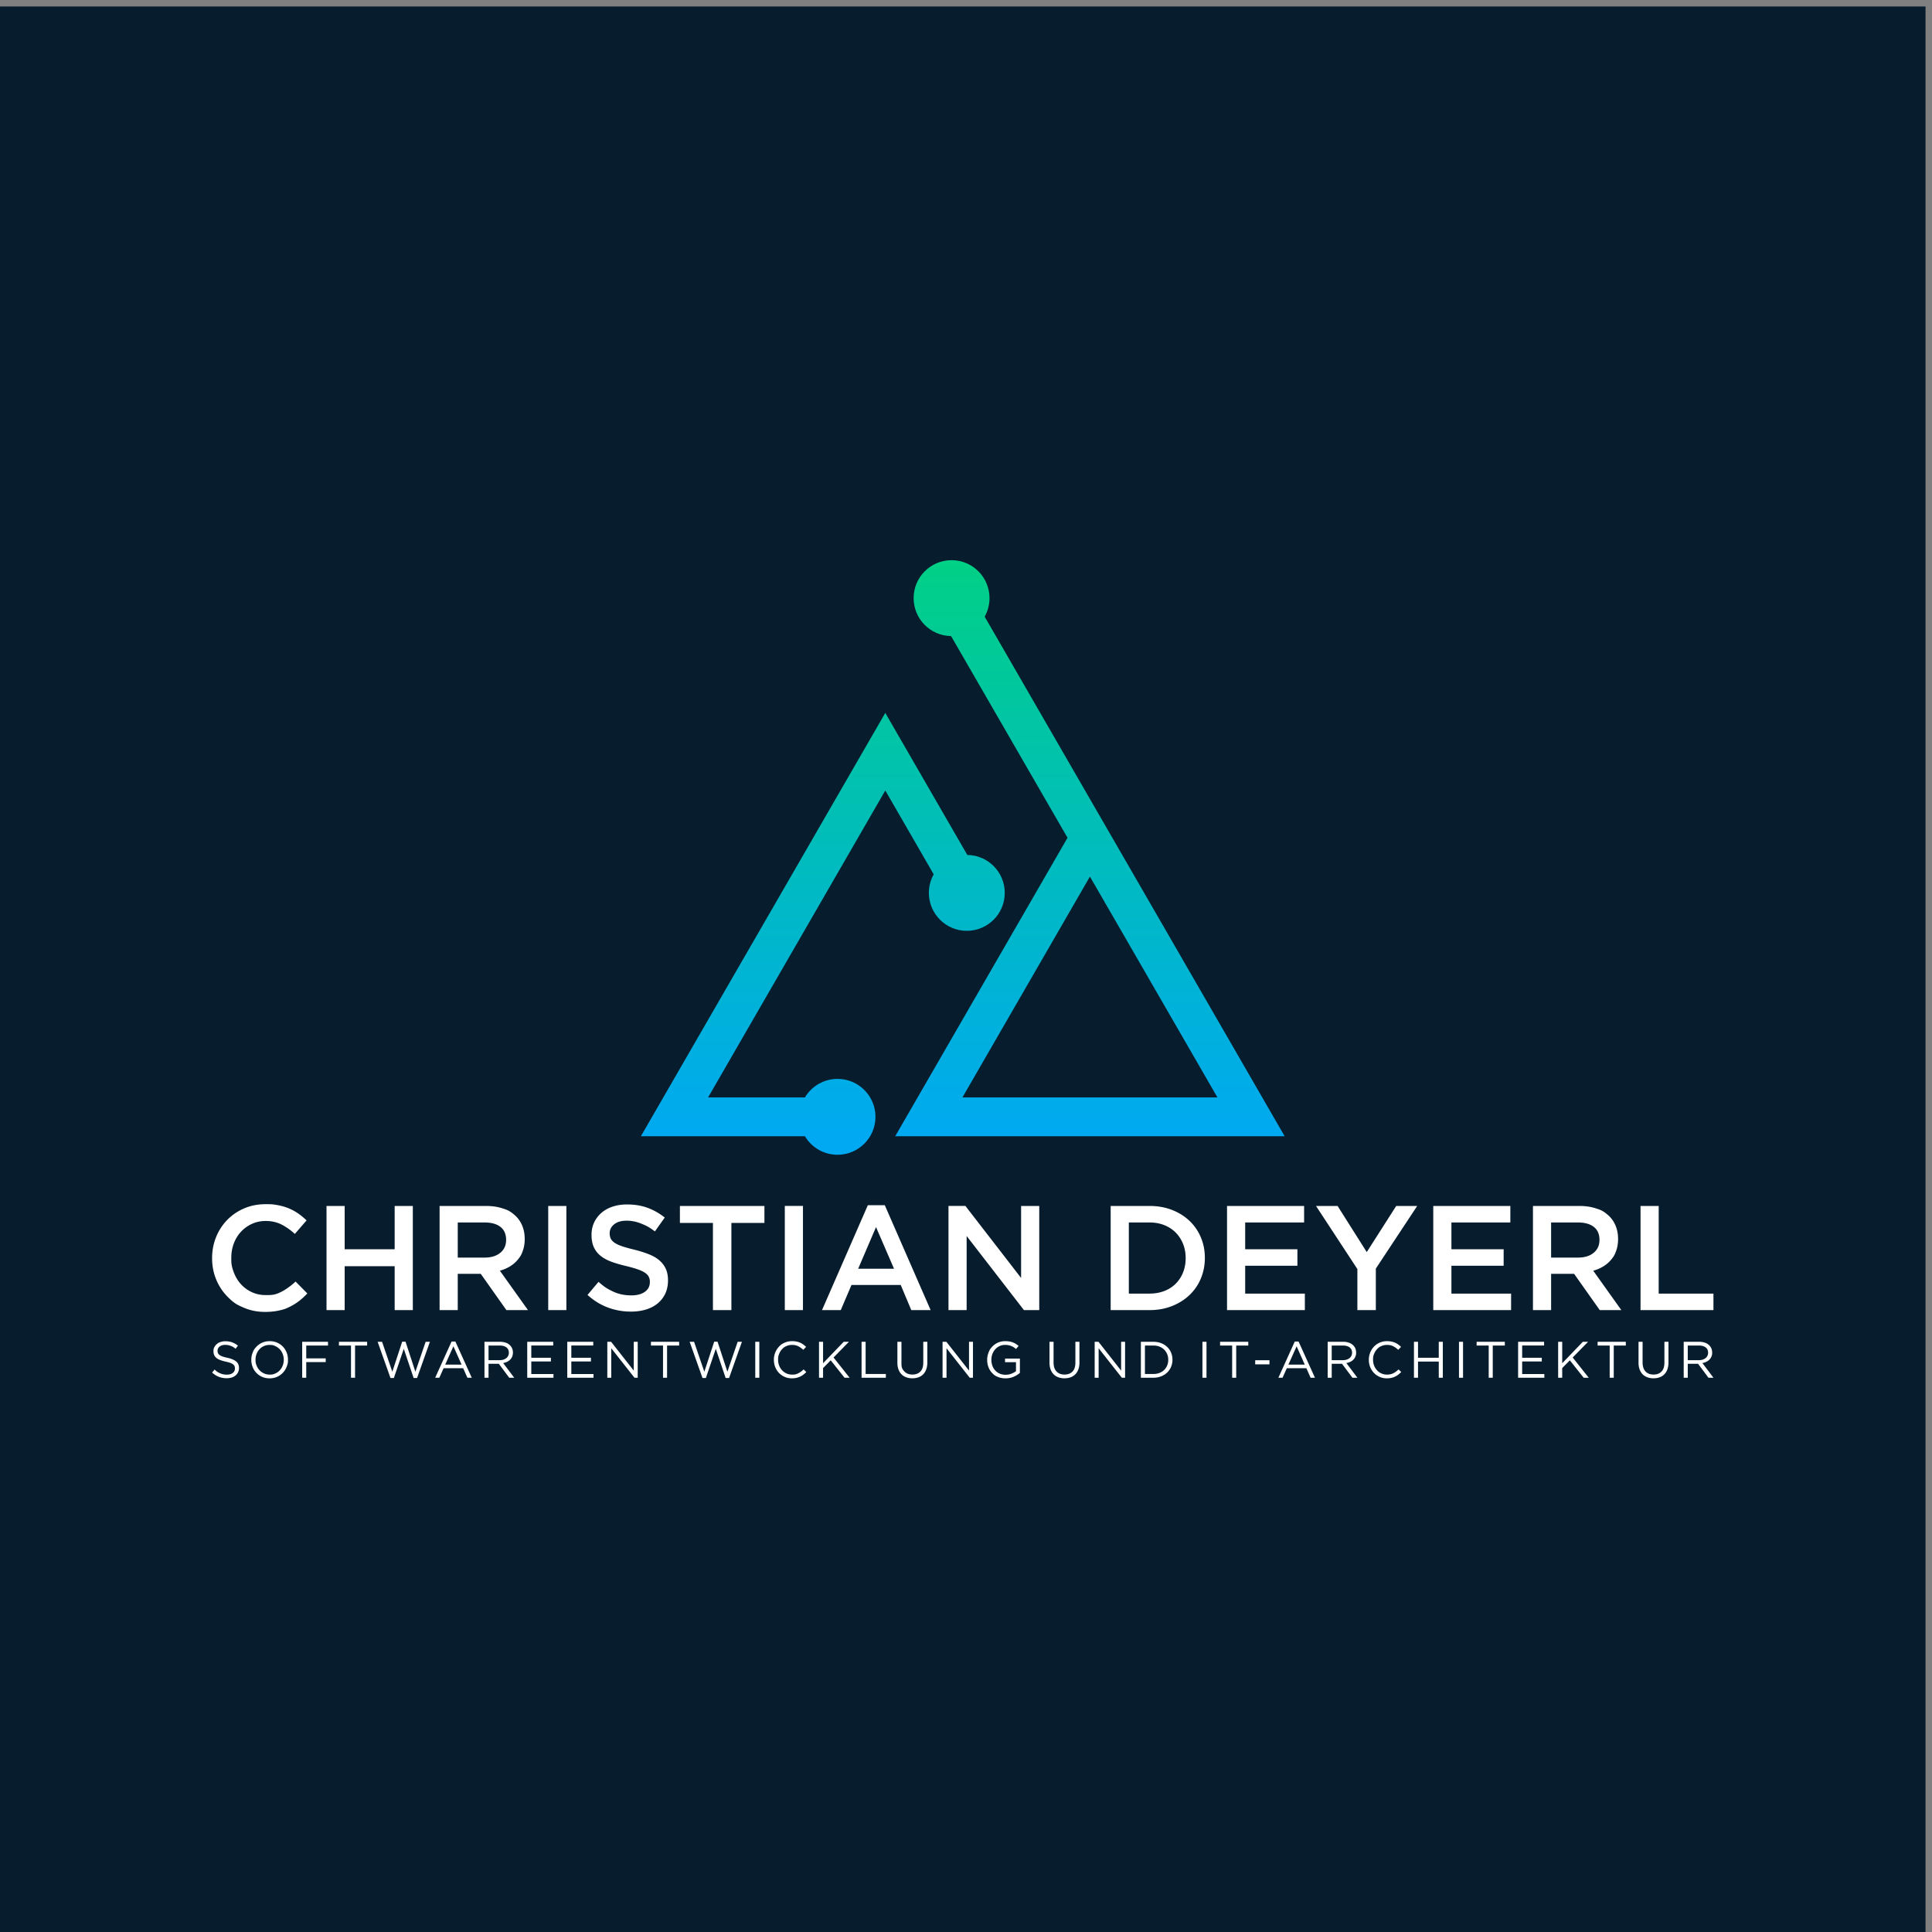 <svg xmlns="http://www.w3.org/2000/svg" xmlns:xlink="http://www.w3.org/1999/xlink" xml:space="preserve" id="Layer_1" width="597.275" height="597.296" x="0" y="0" viewBox="0 0 597.275 597.296"><rect x="0" y="0" width="597.275" height="597.296" fill="#808080" stroke="none"/><path fill="#071d2d" d="M0 2h595.275v595.296H0Z"/><defs><path id="SVGID_1_" d="M376.372 339.271h-78.843l39.422-68.279Zm-117.451-5.733c6.479 0 11.73 5.251 11.73 11.729s-5.252 11.73-11.73 11.73a11.73 11.73 0 0 1-10.082-5.733h-50.708l49.753-86.176 10.806-18.718 14.999-25.978 6.924 11.993 18.429 31.92c6.407.082 11.576 5.301 11.576 11.728 0 6.478-5.251 11.729-11.729 11.729s-11.73-5.251-11.73-11.729c0-2.083.543-4.039 1.495-5.734l-14.965-25.921-54.786 94.891h29.935a11.73 11.73 0 0 1 10.083-5.731m47.933-34.404-30.098 52.13h120.389l-92.734-160.621a11.7 11.7 0 0 0 1.495-5.733c0-6.479-5.252-11.729-11.73-11.729s-11.73 5.251-11.73 11.729c0 6.427 5.169 11.646 11.577 11.728l36.003 62.359Z"/></defs><clipPath id="SVGID_2_"><use xlink:href="#SVGID_1_" overflow="visible"/></clipPath><linearGradient id="SVGID_3_" x1="297.639" x2="297.639" y1="351.266" y2="173.175" gradientUnits="userSpaceOnUse"><stop offset="0" style="stop-color:#00a9f1"/><stop offset="1" style="stop-color:#01d086"/></linearGradient><path fill="url(#SVGID_3_)" d="M198.132 173.181h199.013v183.817H198.132Z" clip-path="url(#SVGID_2_)"/><path fill="#fff" d="M507.17 405.019h22.541v-5.105h-16.929V372.82h-5.612Zm-12.695-21.689q.001 2.496-1.802 3.971c-1.196.989-2.814 1.48-4.846 1.48h-8.303v-10.856h8.257c2.123 0 3.772.452 4.938 1.364 1.173.905 1.756 2.255 1.756 4.041m6.761 21.689-8.694-12.189a12 12 0 0 0 3.105-1.312q1.403-.85 2.415-2.069c1.012-1.219 1.203-1.749 1.587-2.807q.575-1.587.575-3.611 0-2.344-.828-4.255-.829-1.908-2.369-3.22c-1.54-1.312-2.285-1.549-3.772-2.024q-2.23-.712-4.99-.712h-14.353v32.199h5.612v-11.224h7.106l7.936 11.224Zm-34.316-32.2h-23.828v32.199h24.059v-5.105h-18.446v-8.603h16.146v-5.105h-16.146v-8.28h18.216v-5.106Zm-41.584 19.366 12.788-19.365h-6.486l-9.108 14.259-9.016-14.259h-6.67l12.788 19.503v12.696h5.704Zm-22.172-19.366h-23.829v32.199h24.059v-5.105h-18.446v-8.603h16.146v-5.105h-16.146v-8.28h18.217Zm-36.617 16.146q0 2.406-.805 4.408a10.2 10.2 0 0 1-2.262 3.466c-.966.974-2.146 1.725-3.526 2.27-1.388.536-2.921.805-4.615.805h-6.364v-21.988h6.364c1.694 0 3.228.276 4.615.828 1.38.56 2.561 1.326 3.526 2.315.966.98 1.726 2.146 2.262 3.488q.805 2.002.805 4.408m5.934-.092q0-3.405-1.242-6.349a15 15 0 0 0-3.519-5.105q-2.278-2.161-5.429-3.382-3.151-1.218-6.923-1.218h-12.006v32.199h12.006q3.772 0 6.923-1.241t5.429-3.404a14.95 14.95 0 0 0 3.519-5.129q1.242-2.967 1.242-6.371m-56.81 6.21-17.212-22.264h-5.236v32.199h5.612V382.11l17.718 22.908h4.73v-32.199h-5.612Zm-39.284-2.853H265.3l5.521-12.88Zm-2.852-19.641h-5.244l-14.168 32.43h5.796l3.312-7.773h15.226l3.266 7.773h5.98Zm-30.913.23v32.199h5.612v-32.199Zm-16.514 5.244h10.212v-5.243h-26.128v5.243h10.212v26.956h5.704Zm-37.628 3.174q0-1.61 1.38-2.738 1.38-1.126 3.864-1.126 2.208 0 4.37.851c2.162.851 2.898 1.388 4.37 2.461l3.037-4.278q-2.484-1.977-5.313-3.013-2.828-1.035-6.371-1.035-2.394 0-4.409.667-2.023.667-3.458 1.909a9 9 0 0 0-2.261 2.968q-.818 1.724-.82 3.841 0 2.253.713 3.817a7.3 7.3 0 0 0 2.078 2.668c.905.736 2.032 1.35 3.366 1.84 1.342.491 2.868.936 4.592 1.334q2.252.553 3.665 1.059c.936.337 1.672.697 2.216 1.081q.806.575 1.104 1.265c.298.69.299.981.299 1.564q0 1.886-1.541 2.989-1.54 1.104-4.163 1.104-3.036 0-5.428-1.081c-2.392-1.081-3.174-1.756-4.738-3.105l-3.404 4.049q2.898 2.622 6.302 3.887a20.3 20.3 0 0 0 7.13 1.265q2.53 0 4.646-.644c1.403-.43 2.614-1.058 3.611-1.886a8.7 8.7 0 0 0 2.354-3.036q.842-1.794.843-4.094 0-2.024-.667-3.52a7.55 7.55 0 0 0-1.963-2.622c-.858-.751-1.947-1.388-3.25-1.909-1.304-.521-2.806-.996-4.493-1.426-1.541-.368-2.806-.721-3.81-1.058-.997-.338-1.779-.705-2.354-1.104q-.85-.598-1.173-1.288-.325-.69-.324-1.656m-18.998-8.418v32.199h5.612v-32.199Zm-13.018 10.511q.002 2.496-1.802 3.971-1.796 1.482-4.845 1.48h-8.304v-10.856h8.258c2.123 0 3.772.452 4.937 1.364 1.173.905 1.756 2.255 1.756 4.041m6.762 21.689-8.694-12.189a12 12 0 0 0 3.105-1.312q1.403-.85 2.415-2.069c1.012-1.219 1.204-1.749 1.587-2.807s.575-2.262.575-3.611q0-2.344-.828-4.255-.828-1.908-2.37-3.22c-1.542-1.312-2.285-1.549-3.772-2.024q-2.23-.712-4.991-.712h-14.352v32.199h5.611v-11.224h7.107l7.935 11.224Zm-41.216-13.57v13.569h5.612v-32.199h-5.612v13.386h-15.456v-13.386h-5.612v32.199h5.612v-13.569Zm-27.002 8.418-3.634-3.68q-2.07 1.932-4.186 3.059c-2.116 1.127-3.098 1.127-5.06 1.127q-2.3 0-4.255-.897a10.4 10.4 0 0 1-3.38-2.461q-1.426-1.564-2.208-3.657c-.782-2.093-.782-2.89-.782-4.484s.261-3.082.782-4.462a10.9 10.9 0 0 1 2.208-3.611 10.55 10.55 0 0 1 3.38-2.438q1.956-.897 4.255-.896 2.76 0 4.922 1.104t4.094 2.898l3.634-4.186a22 22 0 0 0-2.438-2.024 15.6 15.6 0 0 0-2.806-1.587q-1.518-.667-3.334-1.035c-1.816-.368-2.553-.368-4.025-.368q-3.68 0-6.716 1.312-3.036 1.31-5.244 3.588a16.25 16.25 0 0 0-3.427 5.313q-1.22 3.037-1.219 6.486 0 3.496 1.242 6.532 1.243 3.035 3.427 5.267c2.184 2.232 3.182 2.66 5.175 3.52q2.99 1.288 6.533 1.288 2.254 0 4.117-.392c1.863-.392 2.384-.644 3.427-1.149a17 17 0 0 0 2.921-1.794 21.3 21.3 0 0 0 2.597-2.373"/><path fill="#fff" d="M528.056 418.183q0 .543-.214.972a2.05 2.05 0 0 1-.599.726 2.8 2.8 0 0 1-.907.455q-.524.158-1.146.158h-3.422v-4.524h3.438q1.354 0 2.101.582.75.579.749 1.631m1.651 7.741-3.413-4.539a4.4 4.4 0 0 0 1.206-.381q.555-.27.961-.675t.627-.952c.222-.547.222-.78.222-1.246q0-.748-.285-1.36a3 3 0 0 0-.81-1.048 3.7 3.7 0 0 0-1.263-.675 5.4 5.4 0 0 0-1.659-.238h-4.778v11.114h1.254v-4.319h3.176l3.223 4.319Zm-13.902-11.114h-1.254v6.462q0 1.826-.904 2.747-.906.92-2.445.921-1.604 0-2.501-.969-.898-.969-.897-2.779v-6.382h-1.254v6.462q0 1.175.333 2.08.334.905.945 1.517.611.61 1.461.921a5.5 5.5 0 0 0 1.881.309q1.048 0 1.897-.309a3.9 3.9 0 0 0 1.461-.929q.611-.62.944-1.541.334-.92.333-2.144Zm-16.918 1.159h3.73v-1.159h-8.716v1.159h3.73v9.955h1.255Zm-12.696 3.699 4.763-4.858h-1.619l-6.383 6.637v-6.637h-1.254v11.114h1.254v-2.985l2.365-2.397 4.271 5.383h1.571Zm-8.837-4.858h-8.034v11.114h8.113v-1.144h-6.858v-3.89h6.064v-1.144h-6.064v-3.795h6.779Zm-15.872 1.159h3.731v-1.159h-8.717v1.159h3.731v9.955h1.254Zm-10.44-1.159v11.114h1.254V414.81Zm-6.249 6.112v5.002h1.254V414.81h-1.254v4.938h-6.415v-4.938h-1.254v11.114h1.254v-5.002Zm-11.6 3.239-.826-.81a6.9 6.9 0 0 1-1.619 1.183q-.826.42-1.969.421-.921 0-1.707-.357c-.786-.357-.979-.563-1.365-.977a4.45 4.45 0 0 1-.905-1.461q-.325-.841-.325-1.81c0-.969.108-1.246.325-1.803q.326-.833.905-1.452c.579-.619.841-.735 1.365-.969a4.2 4.2 0 0 1 1.707-.349q1.143 0 1.961.429.818.428 1.532 1.095l.856-.92a8.5 8.5 0 0 0-.856-.723 5.2 5.2 0 0 0-.969-.556 5.8 5.8 0 0 0-1.136-.357 6.8 6.8 0 0 0-1.373-.127q-1.222 0-2.255.452a5.4 5.4 0 0 0-1.777 1.238 5.7 5.7 0 0 0-1.168 1.834 6 6 0 0 0-.421 2.239 6 6 0 0 0 .421 2.254q.42 1.048 1.168 1.818a5.48 5.48 0 0 0 3.985 1.659q.763 0 1.382-.143a5.605 5.605 0 0 0 2.167-1.008s.611-.503.897-.8m-15.205-5.978q0 .543-.214.972a2.06 2.06 0 0 1-.598.726 2.8 2.8 0 0 1-.908.455q-.524.158-1.146.158H411.7v-4.524h3.438q1.354 0 2.101.582.75.579.749 1.631m1.652 7.741-3.413-4.539q.651-.11 1.206-.381c.555-.271.69-.404.961-.675q.406-.405.627-.952c.221-.547.223-.78.223-1.246q0-.748-.286-1.36a3 3 0 0 0-.81-1.048 3.7 3.7 0 0 0-1.263-.675 5.4 5.4 0 0 0-1.659-.238h-4.778v11.114h1.254v-4.319h3.176l3.223 4.319Zm-16.268-4.049h-5.065l2.541-5.668Zm-1.922-7.145h-1.174l-5.065 11.193h1.286l1.318-2.938h6.049l1.302 2.938h1.35Zm-8.995 7.065v-1.285h-4.414v1.285Zm-10.282-5.826h3.73v-1.159h-8.716v1.159h3.731v9.955h1.254Zm-10.442-1.159v11.114h1.255V414.81Zm-10.568 5.573q0 .936-.325 1.729-.325.795-.921 1.39a4.1 4.1 0 0 1-1.452.929 5.2 5.2 0 0 1-1.906.334h-2.604v-8.796h2.604q1.048 0 1.906.341t1.452.938q.596.595.921 1.404.325.81.325 1.731m1.302-.032q0-1.175-.428-2.19a5.2 5.2 0 0 0-1.215-1.763 5.6 5.6 0 0 0-1.874-1.167q-1.087-.42-2.39-.421h-3.857v11.114h3.857q1.302 0 2.39-.43a5.7 5.7 0 0 0 1.874-1.174 5.2 5.2 0 0 0 1.215-1.771 5.6 5.6 0 0 0 .428-2.198m-15.87 3.366-7.002-8.907h-1.175v11.114h1.223v-9.114l7.176 9.114h1V414.81h-1.222Zm-12.886-8.907h-1.254v6.462q-.001 1.826-.905 2.747-.906.92-2.445.921-1.603 0-2.501-.969t-.896-2.779v-6.382h-1.254v6.462q0 1.175.333 2.08t.944 1.517q.611.61 1.461.921a5.5 5.5 0 0 0 1.881.309q1.048 0 1.897-.309a3.9 3.9 0 0 0 1.461-.929q.612-.62.944-1.541.334-.92.334-2.144Zm-18.411 9.611v-4.419h-4.589v1.11h3.382v2.773q-.572.464-1.413.789a4.9 4.9 0 0 1-1.794.328q-1.016 0-1.826-.35c-.54-.232-1-.559-1.381-.972a4.3 4.3 0 0 1-.882-1.471 5.4 5.4 0 0 1-.31-1.853q0-.938.318-1.773a4.6 4.6 0 0 1 .873-1.454 4.1 4.1 0 0 1 1.333-.988 3.96 3.96 0 0 1 1.699-.364q.588 0 1.071.095.485.095.89.262t.754.397c.349.23.455.325.667.517l.81-.953a8 8 0 0 0-.85-.627q-.437-.279-.937-.469c-.5-.19-.693-.222-1.079-.285a8 8 0 0 0-1.279-.096q-1.254 0-2.277.468-1.025.469-1.755 1.263c-.73.794-.865 1.143-1.135 1.842a6 6 0 0 0-.405 2.191q0 1.19.389 2.238.39 1.048 1.128 1.826c.738.778 1.085.926 1.778 1.222q1.04.445 2.357.445 1.413 0 2.548-.5 1.137-.496 1.915-1.192m-15.729-.704-7.002-8.907h-1.175v11.114h1.223v-9.114l7.177 9.114h1V414.81h-1.223Zm-12.885-8.907h-1.254v6.462q0 1.826-.905 2.747t-2.445.921q-1.605 0-2.501-.969c-.896-.969-.897-1.572-.897-2.779v-6.382h-1.254v6.462q0 1.175.333 2.08.334.905.945 1.517a4 4 0 0 0 1.46.921 5.5 5.5 0 0 0 1.881.309q1.049 0 1.897-.309a3.9 3.9 0 0 0 1.461-.929q.61-.62.944-1.541t.333-2.144v-6.366Zm-20.332 11.114h7.51v-1.159h-6.256v-9.955h-1.254Zm-8.663-6.256 4.763-4.858h-1.619l-6.383 6.637v-6.637h-1.254v11.114h1.254v-2.985l2.366-2.397 4.271 5.383h1.572Zm-8.425 4.493-.826-.81q-.794.762-1.619 1.183c-.825.421-1.207.421-1.969.421a4.1 4.1 0 0 1-1.707-.357 4.25 4.25 0 0 1-1.365-.977 4.5 4.5 0 0 1-.905-1.461q-.326-.841-.326-1.81c0-.969.109-1.246.326-1.803q.325-.833.905-1.452c.58-.619.841-.735 1.365-.969a4.2 4.2 0 0 1 1.707-.349q1.144 0 1.961.429.818.428 1.532 1.095l.857-.92a8 8 0 0 0-.857-.723q-.446-.325-.969-.556c-.523-.231-.728-.272-1.135-.357s-.866-.127-1.374-.127q-1.222 0-2.254.452c-1.032.452-1.281.715-1.778 1.238a5.7 5.7 0 0 0-1.167 1.834 5.9 5.9 0 0 0-.421 2.239q0 1.206.421 2.254.42 1.048 1.167 1.818a5.476 5.476 0 0 0 3.985 1.659q.763 0 1.382-.143a6 6 0 0 0 1.159-.397q.54-.254 1.008-.611.47-.354.897-.8m-15.775-9.351v11.114h1.254V414.81Zm-15.744 9.255-3.176-9.256h-1.365l3.969 11.193h1.047l3.065-9.019 3.048 9.019h1.063l3.97-11.193h-1.318l-3.175 9.256-3.049-9.287h-1.032Zm-11.521-8.096h3.731v-1.159h-8.716v1.159h3.731v9.955h1.254Zm-10.298 7.748-7.002-8.907h-1.174v11.114h1.222v-9.114l7.177 9.114h1V414.81h-1.222Zm-12.521-8.907h-8.033v11.114h8.112v-1.144h-6.858v-3.89h6.064v-1.144h-6.064v-3.795h6.779Zm-12.377 0h-8.034v11.114h8.113v-1.144h-6.859v-3.89h6.065v-1.144h-6.065v-3.795h6.78Zm-13.713 3.373q0 .543-.214.972a2.04 2.04 0 0 1-.598.726 2.8 2.8 0 0 1-.908.455q-.523.158-1.146.158h-3.421v-4.524h3.437q1.355 0 2.101.582.75.579.749 1.631m1.652 7.741-3.414-4.539a4.4 4.4 0 0 0 1.207-.381q.555-.27.961-.675t.627-.952q.222-.547.222-1.246 0-.748-.285-1.36-.286-.612-.81-1.048c-.524-.436-.77-.517-1.262-.675a5.4 5.4 0 0 0-1.659-.238h-4.779v11.114h1.254v-4.319h3.176l3.223 4.319Zm-16.268-4.049h-5.065l2.541-5.668Zm-1.921-7.145h-1.175l-5.065 11.193h1.286l1.318-2.938h6.049l1.302 2.938h1.35Zm-19.491 9.335-3.175-9.256h-1.366l3.97 11.193h1.047l3.064-9.019 3.049 9.019h1.063l3.969-11.193h-1.317l-3.176 9.256-3.048-9.287h-1.032Zm-11.521-8.096h3.731v-1.159h-8.716v1.159h3.731v9.955h1.254Zm-8.361-1.159h-7.986v11.114h1.254v-4.843h6.018v-1.144h-6.018v-3.969h6.732Zm-13.679 5.573q0 .951-.326 1.786a4.6 4.6 0 0 1-.897 1.452q-.571.619-1.373.977c-.802.358-1.12.357-1.754.357q-.953 0-1.754-.365a4.4 4.4 0 0 1-1.389-.984q-.588-.62-.913-1.461c-.325-.841-.326-1.159-.326-1.794s.109-1.23.326-1.786.516-1.04.897-1.453a4.1 4.1 0 0 1 1.373-.977q.803-.356 1.755-.356c.952 0 1.22.121 1.754.364q.803.366 1.389.985.588.618.913 1.46t.325 1.795m1.301-.032q0-1.159-.405-2.198a5.6 5.6 0 0 0-1.151-1.827 5.5 5.5 0 0 0-1.787-1.246q-1.04-.46-2.31-.46t-2.318.468q-1.047.469-1.794 1.263c-.747.794-.884 1.141-1.159 1.833a5.9 5.9 0 0 0-.413 2.2q0 1.159.405 2.198a5.6 5.6 0 0 0 1.151 1.826 5.5 5.5 0 0 0 1.786 1.246q1.04.462 2.311.461 1.27 0 2.318-.469a5.5 5.5 0 0 0 1.793-1.262q.747-.794 1.159-1.834c.412-1.04.414-1.427.414-2.199m-21.777-2.776q0-.382.167-.715.167-.334.476-.574.31-.238.746-.381a3.1 3.1 0 0 1 .977-.144q.857 0 1.643.286c.786.286 1.045.497 1.564.921l.73-.969a6.6 6.6 0 0 0-1.771-1.013q-.913-.338-2.135-.337-.795 0-1.461.23c-.666.23-.831.365-1.159.638q-.493.405-.762.961c-.269.556-.27.78-.27 1.225q0 .699.222 1.207.223.512.685.892.461.381 1.17.651.707.271 1.662.479.876.19 1.442.397.564.207.882.46.321.255.447.563.127.314.127.709 0 .857-.675 1.385-.674.523-1.802.523-1.158 0-2.048-.389c-.89-.389-1.181-.653-1.763-1.183l-.778.921q1 .902 2.104 1.33 1.104.433 2.437.432.826 0 1.525-.222a3.5 3.5 0 0 0 1.193-.638 2.94 2.94 0 0 0 1.062-2.306c0-.856-.294-1.532-.881-2.019q-.88-.73-2.739-1.146a11 11 0 0 1-1.508-.405q-.587-.215-.921-.476a1.4 1.4 0 0 1-.46-.583 1.85 1.85 0 0 1-.128-.71"/></svg>